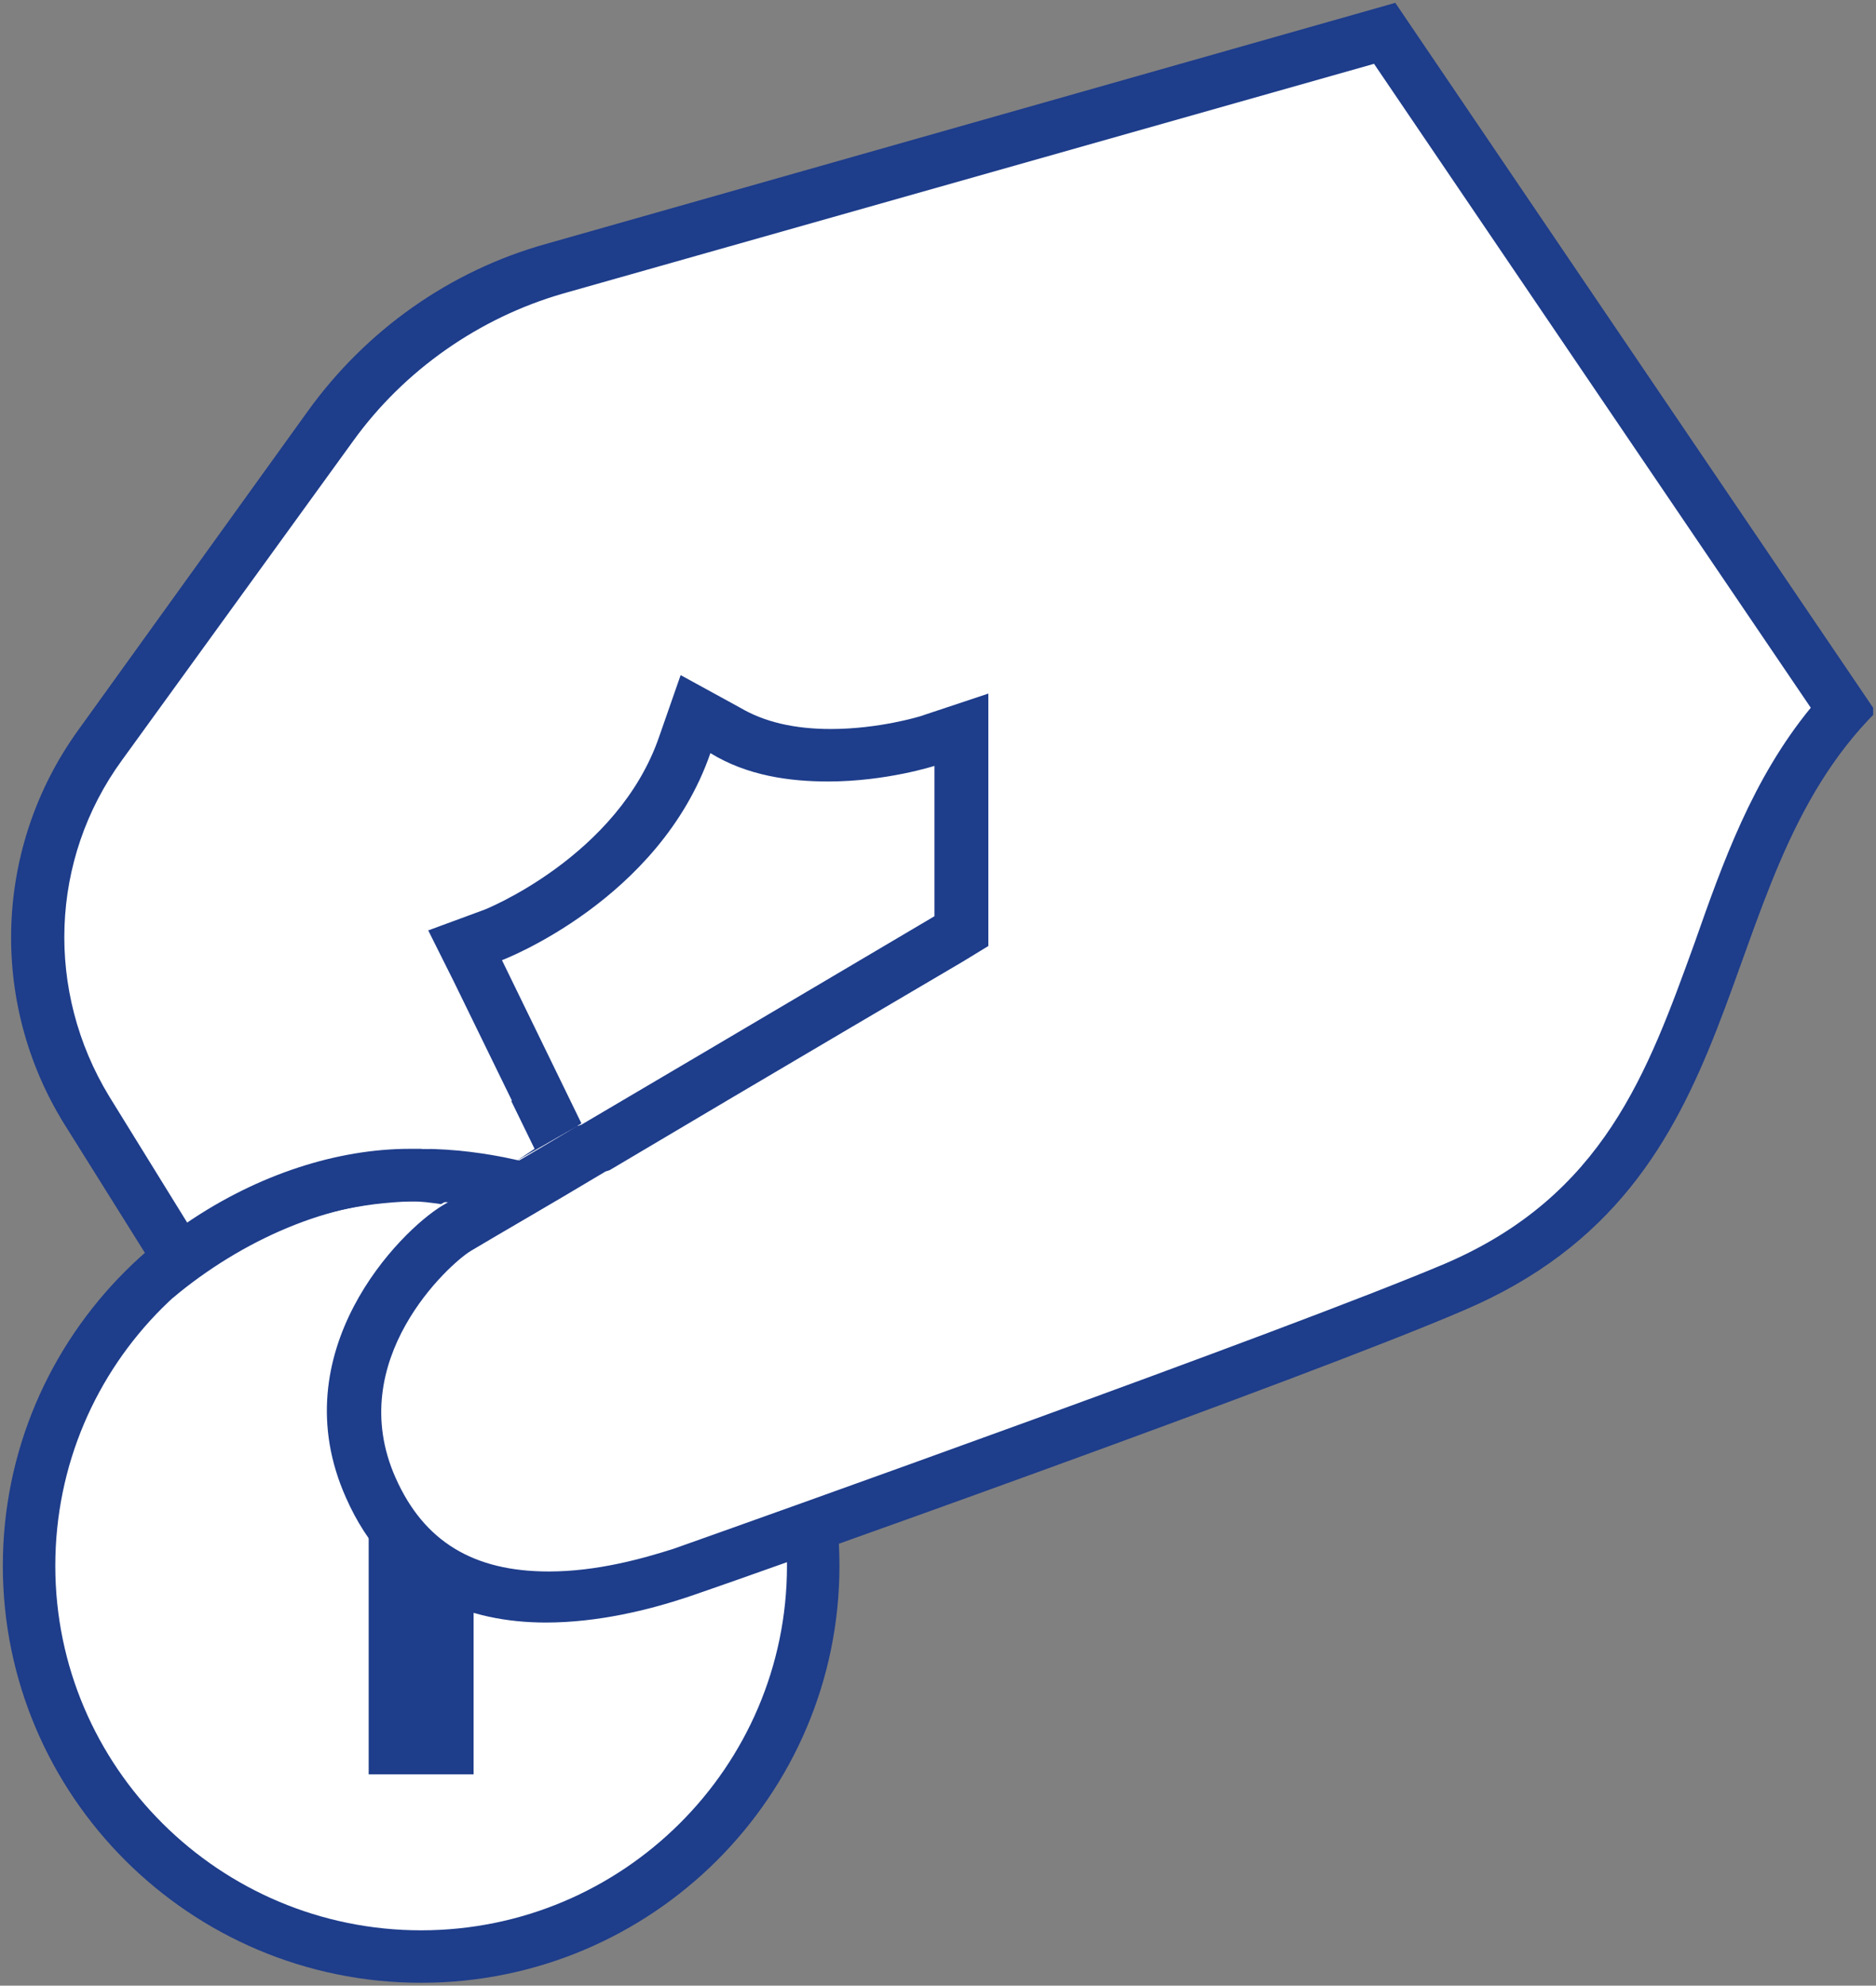 <?xml version="1.0" encoding="utf-8"?>
<!-- Generator: Adobe Illustrator 27.1.1, SVG Export Plug-In . SVG Version: 6.00 Build 0)  -->
<svg version="1.1" id="Ebene_1" xmlns="http://www.w3.org/2000/svg" xmlns:xlink="http://www.w3.org/1999/xlink" x="0px" y="0px"
	 viewBox="0 0 132.3 140" style="enable-background:new 0 0 132.3 140;" xml:space="preserve">
<rect x="0" y="0" width="132.3" height="140" fill="#808080" stroke="none"/>
<style type="text/css">
	.st0{fill:#FFFFFF;}
	.st1{clip-path:url(#SVGID_00000004512197798842812880000002641001195652904079_);}
	.st2{fill:#1E3D8B;}
	.st3{clip-path:url(#SVGID_00000166656860921630424500000011698568627767337613_);}
</style>
<path class="st0" d="M21.4,62l17.1,33.1l31.8-13l14.7-42.3l-49.6,2.6L21.4,62z"/>
<path class="st0" d="M29.7,82.9c-0.9,0-1.8,0-2.7,0.1c-0.9,0.1-1.8,0.2-2.7,0.4c-0.9,0.2-1.8,0.4-2.6,0.7c-0.9,0.3-1.7,0.6-2.6,0.9
	c-0.8,0.3-1.7,0.7-2.5,1.2c-0.8,0.4-1.6,0.9-2.3,1.4c-0.8,0.5-1.5,1-2.2,1.6c-0.7,0.6-1.4,1.2-2,1.8c-0.6,0.6-1.2,1.3-1.8,2
	c-0.6,0.7-1.1,1.4-1.6,2.2c-0.5,0.8-1,1.5-1.4,2.3c-0.4,0.8-0.8,1.6-1.2,2.4c-0.3,0.8-0.7,1.7-0.9,2.5c-0.3,0.9-0.5,1.7-0.7,2.6
	c-0.2,0.9-0.3,1.8-0.4,2.7c-0.1,0.9-0.1,1.8-0.1,2.7c0,0.9,0,1.8,0.1,2.7c0.1,0.9,0.2,1.8,0.4,2.7c0.2,0.9,0.4,1.8,0.7,2.6
	c0.3,0.9,0.6,1.7,0.9,2.5c0.3,0.8,0.7,1.6,1.2,2.4c0.4,0.8,0.9,1.6,1.4,2.3c0.5,0.8,1,1.5,1.6,2.2c0.6,0.7,1.2,1.4,1.8,2
	c0.6,0.6,1.3,1.2,2,1.8c0.7,0.6,1.4,1.1,2.2,1.6c0.8,0.5,1.5,1,2.3,1.4c0.8,0.4,1.6,0.8,2.5,1.2c0.8,0.3,1.7,0.7,2.6,0.9
	c0.9,0.3,1.7,0.5,2.6,0.7c0.9,0.2,1.8,0.3,2.7,0.4c0.9,0.1,1.8,0.1,2.7,0.1c0.9,0,1.8,0,2.7-0.1c0.9-0.1,1.8-0.2,2.7-0.4
	c0.9-0.2,1.8-0.4,2.6-0.7c0.9-0.3,1.7-0.6,2.6-0.9c0.8-0.3,1.7-0.7,2.4-1.2c0.8-0.4,1.6-0.9,2.3-1.4c0.8-0.5,1.5-1,2.2-1.6
	c0.7-0.6,1.4-1.2,2-1.8c0.6-0.6,1.2-1.3,1.8-2c0.6-0.7,1.1-1.4,1.6-2.2c0.5-0.8,1-1.5,1.4-2.3s0.8-1.6,1.2-2.4
	c0.3-0.8,0.7-1.7,0.9-2.5c0.3-0.9,0.5-1.7,0.7-2.6c0.2-0.9,0.3-1.8,0.4-2.7c0.1-0.9,0.1-1.8,0.1-2.7c0-0.9,0-1.8-0.1-2.7
	c-0.1-0.9-0.2-1.8-0.4-2.7c-0.2-0.9-0.4-1.8-0.7-2.6c-0.3-0.9-0.6-1.7-0.9-2.5c-0.3-0.8-0.7-1.7-1.2-2.4c-0.4-0.8-0.9-1.6-1.4-2.3
	c-0.5-0.8-1-1.5-1.6-2.2c-0.6-0.7-1.2-1.4-1.8-2c-0.6-0.6-1.3-1.2-2-1.8c-0.7-0.6-1.4-1.1-2.2-1.6c-0.8-0.5-1.5-1-2.3-1.4
	c-0.8-0.4-1.6-0.8-2.4-1.2c-0.8-0.3-1.7-0.6-2.6-0.9c-0.9-0.3-1.7-0.5-2.6-0.7c-0.9-0.2-1.8-0.3-2.7-0.4
	C31.5,82.9,30.6,82.9,29.7,82.9z"/>
<g>
	<defs>
		<rect id="SVGID_1_" y="80.6" width="60" height="59.4"/>
	</defs>
	<clipPath id="SVGID_00000010303115151677892240000007453175073455588001_">
		<use xlink:href="#SVGID_1_"  style="overflow:visible;"/>
	</clipPath>
	<g style="clip-path:url(#SVGID_00000010303115151677892240000007453175073455588001_);">
		<path class="st2" d="M29.7,84.7c14.2,0,25.8,11.5,25.8,25.7s-11.6,25.7-25.8,25.7c-14.2,0-25.8-11.5-25.8-25.7
			S15.4,84.7,29.7,84.7 M29.7,81C13.4,81,0.2,94.2,0.2,110.4s13.2,29.4,29.5,29.4c16.3,0,29.5-13.2,29.5-29.4S45.9,81,29.7,81z"/>
	</g>
</g>
<path class="st2" d="M26,95.7h7.4v29.4H26V95.7z"/>
<path class="st0" d="M38.5,112.5c-6,0-10.2-2.6-12.5-7.6c-4.3-9.7,4.2-17.2,6.1-18.3l35.5-21l0-14.2l-2.4,0.8c0,0-3.2,1-6.9,1
	c-2.9,0-5.4-0.6-7.3-1.8l-2-1.2l-0.7,2.1C45,61.9,34.8,65.9,34.7,66l-1.9,0.7l5.7,11.8l-7.8,4.5c-0.6-0.1-1.2-0.1-1.8-0.1
	c-5.3,0-11.1,2.1-16.3,5.9L6,78.3c-4.9-8-4.5-18.1,1-25.7l16.3-22.5c3.9-5.3,9.5-9.3,15.8-11.1L97.6,2.3L129.9,50
	c-4.5,5-6.7,11.1-8.8,17.1c-3.4,9.5-6.7,18.6-18.6,23.6c-10.9,4.6-49.6,18.4-54.6,20.1C45.6,111.6,42.1,112.5,38.5,112.5z"/>
<g>
	<defs>
		<rect id="SVGID_00000158715882513386297100000001328359356337057936_" width="132.1" height="115.3"/>
	</defs>
	<clipPath id="SVGID_00000111175824567868443040000010415485411179966340_">
		<use xlink:href="#SVGID_00000158715882513386297100000001328359356337057936_"  style="overflow:visible;"/>
	</clipPath>
	<g style="clip-path:url(#SVGID_00000111175824567868443040000010415485411179966340_);">
		<path class="st2" d="M96.9,4.5l30.8,45.4c-4.1,5-6.2,10.9-8.2,16.6c-3.3,9.1-6.4,17.8-17.6,22.6c-11.1,4.7-49.3,18.3-54.4,20.1
			c-2.2,0.7-5.4,1.6-8.8,1.6c-5.3,0-8.8-2.1-10.8-6.6c-3.7-8.3,3.8-15.1,5.3-16c2-1.2,5.5-3.2,9.5-5.6l0.3-0.1
			c10.6-6.3,24.9-14.7,24.9-14.7l1.8-1.1v-2.1l0-10.6l0-5.1l-4.8,1.6c0,0-2.9,0.9-6.3,0.9c-2.6,0-4.7-0.5-6.4-1.5L48,47.6l-1.5,4.3
			C43.6,60.4,34.1,64.2,34,64.2l-3.8,1.4l1.8,3.6l4.1,8.4L30.3,81c-0.5,0-0.9,0-1.4,0c-5.1,0-10.7,1.8-15.7,5.2l-5.5-8.9
			c-4.5-7.4-4.2-16.7,0.9-23.7l16.3-22.5c3.6-5,8.9-8.7,14.8-10.4L96.9,4.5 M98.4,0.2l-59.9,17c-6.8,1.9-12.7,6.1-16.8,11.8
			L5.5,51.5c-5.9,8.2-6.3,19.1-1,27.7l7.7,12.3c4.9-4.1,11.1-6.8,16.7-6.8c0.8,0,1.5,0.1,2.2,0.2l9.6-5.5c0.1-0.1,0.2-0.1,0.3-0.2
			l-5.6-11.5c0,0,11.1-4.2,14.7-14.6c2.6,1.6,5.6,2,8.3,2c4.1,0,7.5-1.1,7.5-1.1l0,10.6c0,0-14.2,8.4-24.9,14.7v0l-0.3,0.1
			c-4,2.4-7.5,4.4-9.5,5.6c-3,1.8-11.4,10.3-6.8,20.6c3,6.8,8.7,8.8,14.1,8.8c3.7,0,7.3-0.9,10-1.8c5.6-1.9,43.8-15.5,54.7-20.2
			c21.2-9,16.8-29.9,29.1-42.2L98.4,0.2z"/>
	</g>
</g>
<path class="st0" d="M44.5,104.8l-6.1-14c-1,0.4-2.6,1.3-2.6,1.3c-3.9,1.7-5.7,6.2-4,10c1.7,3.9,6.2,5.6,10.1,4
	C41.9,106.1,43.5,105.2,44.5,104.8z"/>
<path class="st0" d="M37.7,81l-2-4.1L29.7,81c2.3,0,4.6,0.3,6.8,0.8L37.7,81z"/>
</svg>
